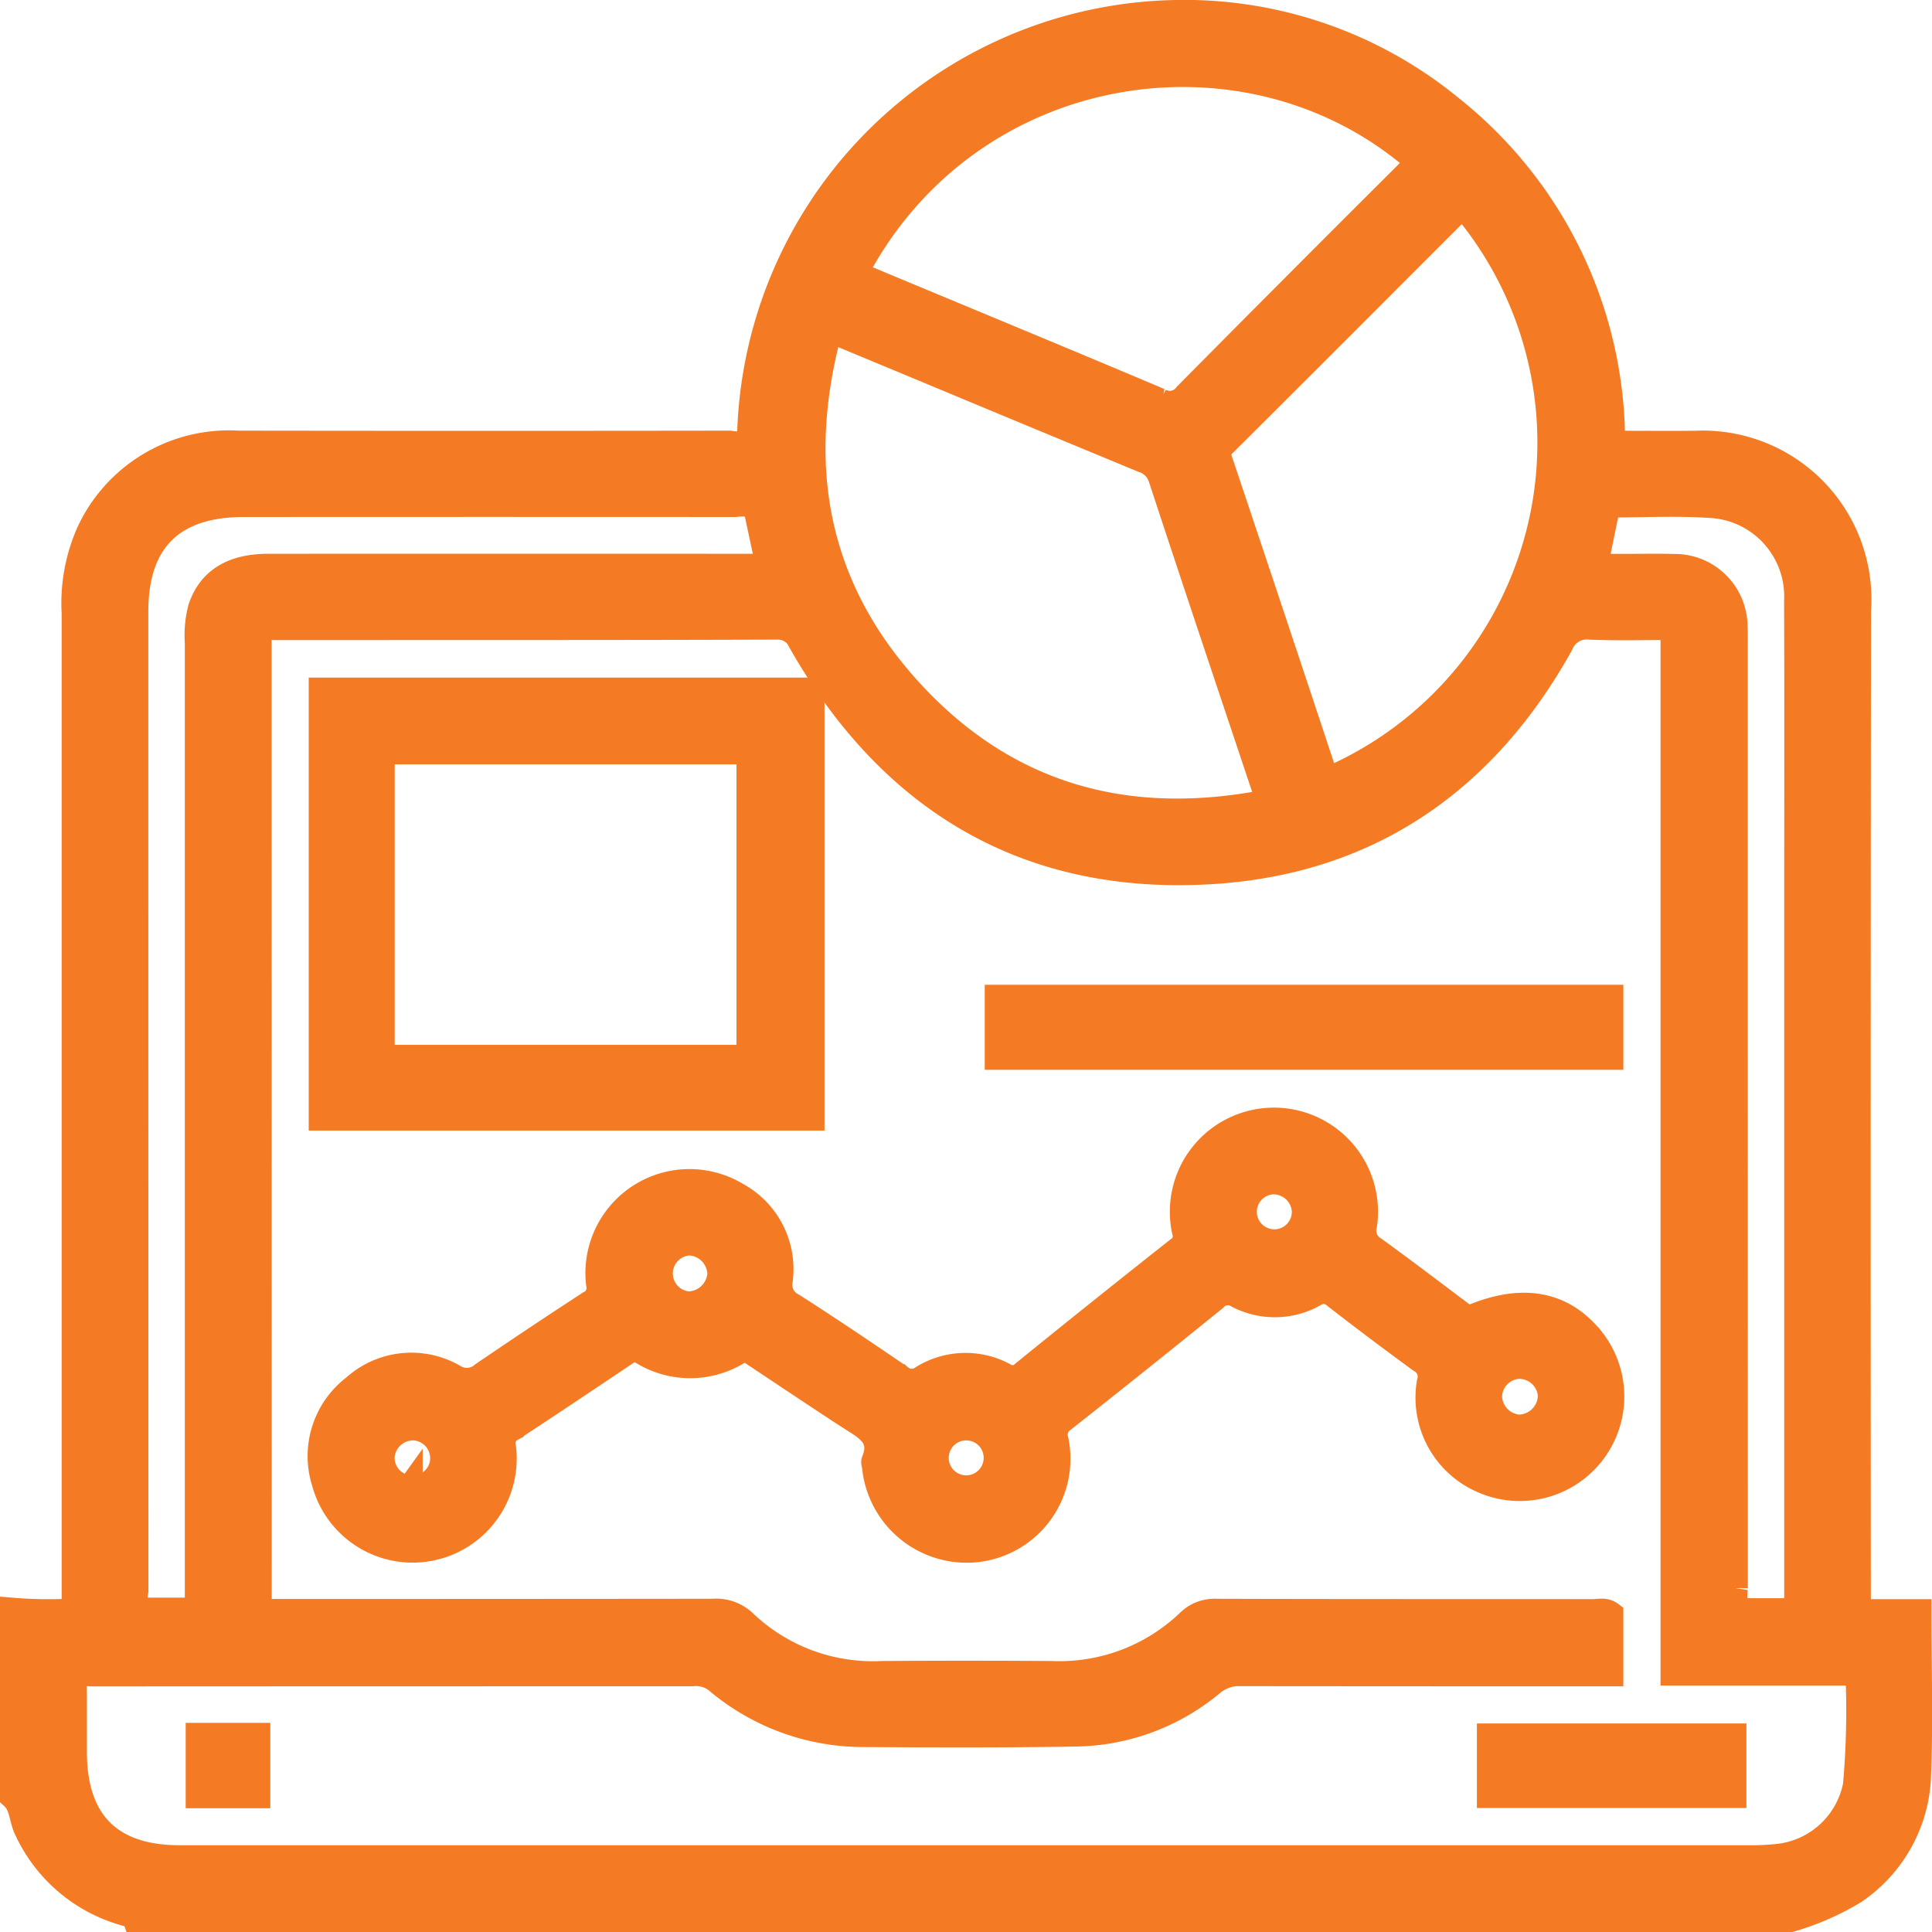 <?xml version="1.0" encoding="UTF-8"?> <svg xmlns="http://www.w3.org/2000/svg" width="106.961" height="106.972" viewBox="0 0 106.961 106.972"><g id="Group_4238" data-name="Group 4238" transform="translate(-6158.3 2443.625)"><g id="Group_4233" data-name="Group 4233" transform="translate(4873.431 -2754.752)"><g id="Group_4232" data-name="Group 4232" transform="translate(1285.569 311.826)"><path id="Path_17" data-name="Path 17" d="M1285.569,410.593V400.282a23.86,23.86,0,0,0,3.413.038v-1.335q0-26.955,0-53.909a9.674,9.674,0,0,1,.828-4.507,8.541,8.541,0,0,1,8.255-4.9q13.606.019,27.212,0a1.871,1.871,0,0,0,1.094-.106,24.024,24.024,0,0,1,23.313-23.729,23.251,23.251,0,0,1,15.539,5.294,23.668,23.668,0,0,1,8.916,18.547c1.568,0,3.07.013,4.573,0a8.641,8.641,0,0,1,9.042,9.252q-.03,27.058-.01,54.115v1.319h3.356c0,3.153.1,6.209-.031,9.253a8.064,8.064,0,0,1-3.538,6.229,14.666,14.666,0,0,1-3.591,1.562h-91.563c-.11-.323-.431-.309-.669-.379a8.518,8.518,0,0,1-5.355-4.6C1286.049,411.824,1286.113,411.078,1285.569,410.593Zm13.644-10.242h1.2q11.96,0,23.921-.012a2.255,2.255,0,0,1,1.751.623,10.309,10.309,0,0,0,7.6,2.823q4.691-.033,9.383,0a10.359,10.359,0,0,0,7.595-2.845,2.031,2.031,0,0,1,1.551-.6c6.942.022,13.885.012,20.828.019.33,0,.686-.112,1,.127v3.3h-1.078q-9.692,0-19.384-.009a2.325,2.325,0,0,0-1.591.524,12.031,12.031,0,0,1-7.467,2.817c-3.951.07-7.9.054-11.856.031a12.556,12.556,0,0,1-8.136-3,1.872,1.872,0,0,0-1.334-.366q-16.6,0-33.2.008c-.329,0-.684-.113-1.015.138,0,1.4,0,2.805,0,4.214.008,3.854,1.982,5.841,5.827,5.841q43.563,0,87.126,0c.411,0,.824-.024,1.234-.062a4.91,4.91,0,0,0,4.432-3.96,46.606,46.606,0,0,0,.135-6.216H1377.5V345.859c-1.567,0-3.073.04-4.574-.016a1.554,1.554,0,0,0-1.65.96c-4.169,7.5-10.535,11.965-19.092,12.557-10.208.706-17.884-3.751-22.953-12.643a1.39,1.39,0,0,0-1.389-.879c-9.245.033-18.491.02-27.736.027-.293,0-.618-.114-.9.138Zm55.9-44.837c-2.03-6.073-4.017-11.979-5.961-17.9a1.545,1.545,0,0,0-1.018-1.026q-6.265-2.589-12.522-5.2l-4.812-2c-2.011,7.433-.828,14.109,4.269,19.8C1340.42,355.165,1347.2,357.085,1355.111,355.514Zm10.737-33.022c-4.448,4.45-8.835,8.851-13.241,13.232-.424.422-.242.783-.1,1.2q1.68,5.012,3.349,10.028,1.228,3.686,2.449,7.38A20.3,20.3,0,0,0,1365.848,322.492Zm-33.594,3.691c.186.286.517.326.793.441,5.338,2.229,10.687,4.433,16.015,6.687a1.133,1.133,0,0,0,1.484-.312q6.163-6.224,12.37-12.405c.16-.161.406-.272.414-.548C1354.03,311.909,1338.568,314.217,1332.253,326.183ZM1326.7,339.15a2.346,2.346,0,0,0-1.128-.1q-13.607-.009-27.214,0c-3.956,0-5.977,2.006-5.977,5.933q0,27.111.005,54.222a2.136,2.136,0,0,0,.077,1.072h3.338V374.343q0-13.813,0-27.626a5.848,5.848,0,0,1,.183-1.938c.524-1.524,1.755-2.292,3.729-2.293q13.3-.007,26.6,0h1.1Zm57.648,61.156V361.513c0-5.7.016-11.408-.007-17.112a5.049,5.049,0,0,0-4.8-5.3c-1.878-.122-3.77-.023-5.66-.023l-.7,3.41h2.153c.722,0,1.444-.016,2.164.009a3.329,3.329,0,0,1,3.42,3.365c.021.377.012.755.012,1.133q0,26.028.005,52.056a2.7,2.7,0,0,0,.11,1.258Z" transform="translate(-1285.569 -311.826)" fill="#f47b23" stroke="#f47b23" stroke-width="1.4"></path><path id="Path_18" data-name="Path 18" d="M1429.168,610.7c2.928-1.3,5.238-.908,6.881,1.161a5.087,5.087,0,0,1-6.031,7.8,5,5,0,0,1-2.98-5.439,1.042,1.042,0,0,0-.508-1.249q-2.371-1.729-4.69-3.53a.942.942,0,0,0-1.18-.109,4.44,4.44,0,0,1-4.247.062.992.992,0,0,0-1.265.172q-4.162,3.373-8.367,6.692a1,1,0,0,0-.429,1.119,5.054,5.054,0,0,1-4.359,6.086,5.122,5.122,0,0,1-5.669-4.6c-.013-.1-.066-.221-.032-.3.555-1.369-.444-1.845-1.342-2.426-1.9-1.23-3.776-2.5-5.663-3.747a.956.956,0,0,0-.21-.072,5.058,5.058,0,0,1-5.7.156c-.333-.2-.56-.079-.835.105-2.107,1.415-4.214,2.831-6.34,4.216a.888.888,0,0,0-.432,1.01,5.062,5.062,0,0,1-9.912,1.937,4.791,4.791,0,0,1,1.667-5.265,4.7,4.7,0,0,1,5.476-.594,1.344,1.344,0,0,0,1.63-.11q2.934-2,5.908-3.938a.939.939,0,0,0,.51-1.068,5.059,5.059,0,0,1,7.609-4.954,4.684,4.684,0,0,1,2.433,4.75,1.281,1.281,0,0,0,.7,1.4c1.994,1.276,3.959,2.6,5.911,3.934a1.009,1.009,0,0,0,1.271.063,4.514,4.514,0,0,1,4.522-.142.859.859,0,0,0,1.092-.13q4.239-3.441,8.525-6.824a.878.878,0,0,0,.371-1.031,5.062,5.062,0,1,1,9.956-.338,1.186,1.186,0,0,0,.549,1.339C1425.735,608.1,1427.451,609.418,1429.168,610.7Zm2.925,5.992a1.781,1.781,0,0,0,1.651-1.767,1.748,1.748,0,0,0-1.791-1.608,1.721,1.721,0,0,0-1.592,1.7A1.76,1.76,0,0,0,1432.093,616.7Zm-61.49,3.362a1.653,1.653,0,0,0,1.811-1.54,1.69,1.69,0,0,0-1.586-1.788,1.732,1.732,0,0,0-1.78,1.614A1.677,1.677,0,0,0,1370.6,620.058Zm30.746-3.33a1.669,1.669,0,0,0-1.62,1.749,1.667,1.667,0,0,0,3.332-.093A1.661,1.661,0,0,0,1401.349,616.727Zm18.772-12a1.723,1.723,0,0,0-1.77-1.62,1.669,1.669,0,1,0,1.77,1.62Zm-32.358,3.489a1.771,1.771,0,0,0-1.689-1.728,1.7,1.7,0,0,0-.066,3.392A1.788,1.788,0,0,0,1387.763,608.22Z" transform="translate(-1348.602 -538.379)" fill="#f47b23" stroke="#f47b23" stroke-width="1.4"></path><path id="Path_19" data-name="Path 19" d="M1365.858,488.056h27.155v23.679h-27.155Zm3.361,20.333h20.321V491.46h-20.321Z" transform="translate(-1348.767 -450.542)" fill="#f47b23" stroke="#f47b23" stroke-width="1.4"></path><path id="Path_20" data-name="Path 20" d="M1541.68,571.26v-3.307h33.956v3.307Z" transform="translate(-1487.162 -513.432)" fill="#f47b23" stroke="#f47b23" stroke-width="1.4"></path><path id="Path_21" data-name="Path 21" d="M1669.678,763.347v-3.282H1683.2v3.282Z" transform="translate(-1587.913 -664.649)" fill="#f47b23" stroke="#f47b23" stroke-width="1.4"></path><path id="Path_23" data-name="Path 23" d="M1333.863,759.9h3.285v3.327h-3.285Z" transform="translate(-1323.583 -664.517)" fill="#f47b23" stroke="#f47b23" stroke-width="1.4"></path></g></g></g></svg> 